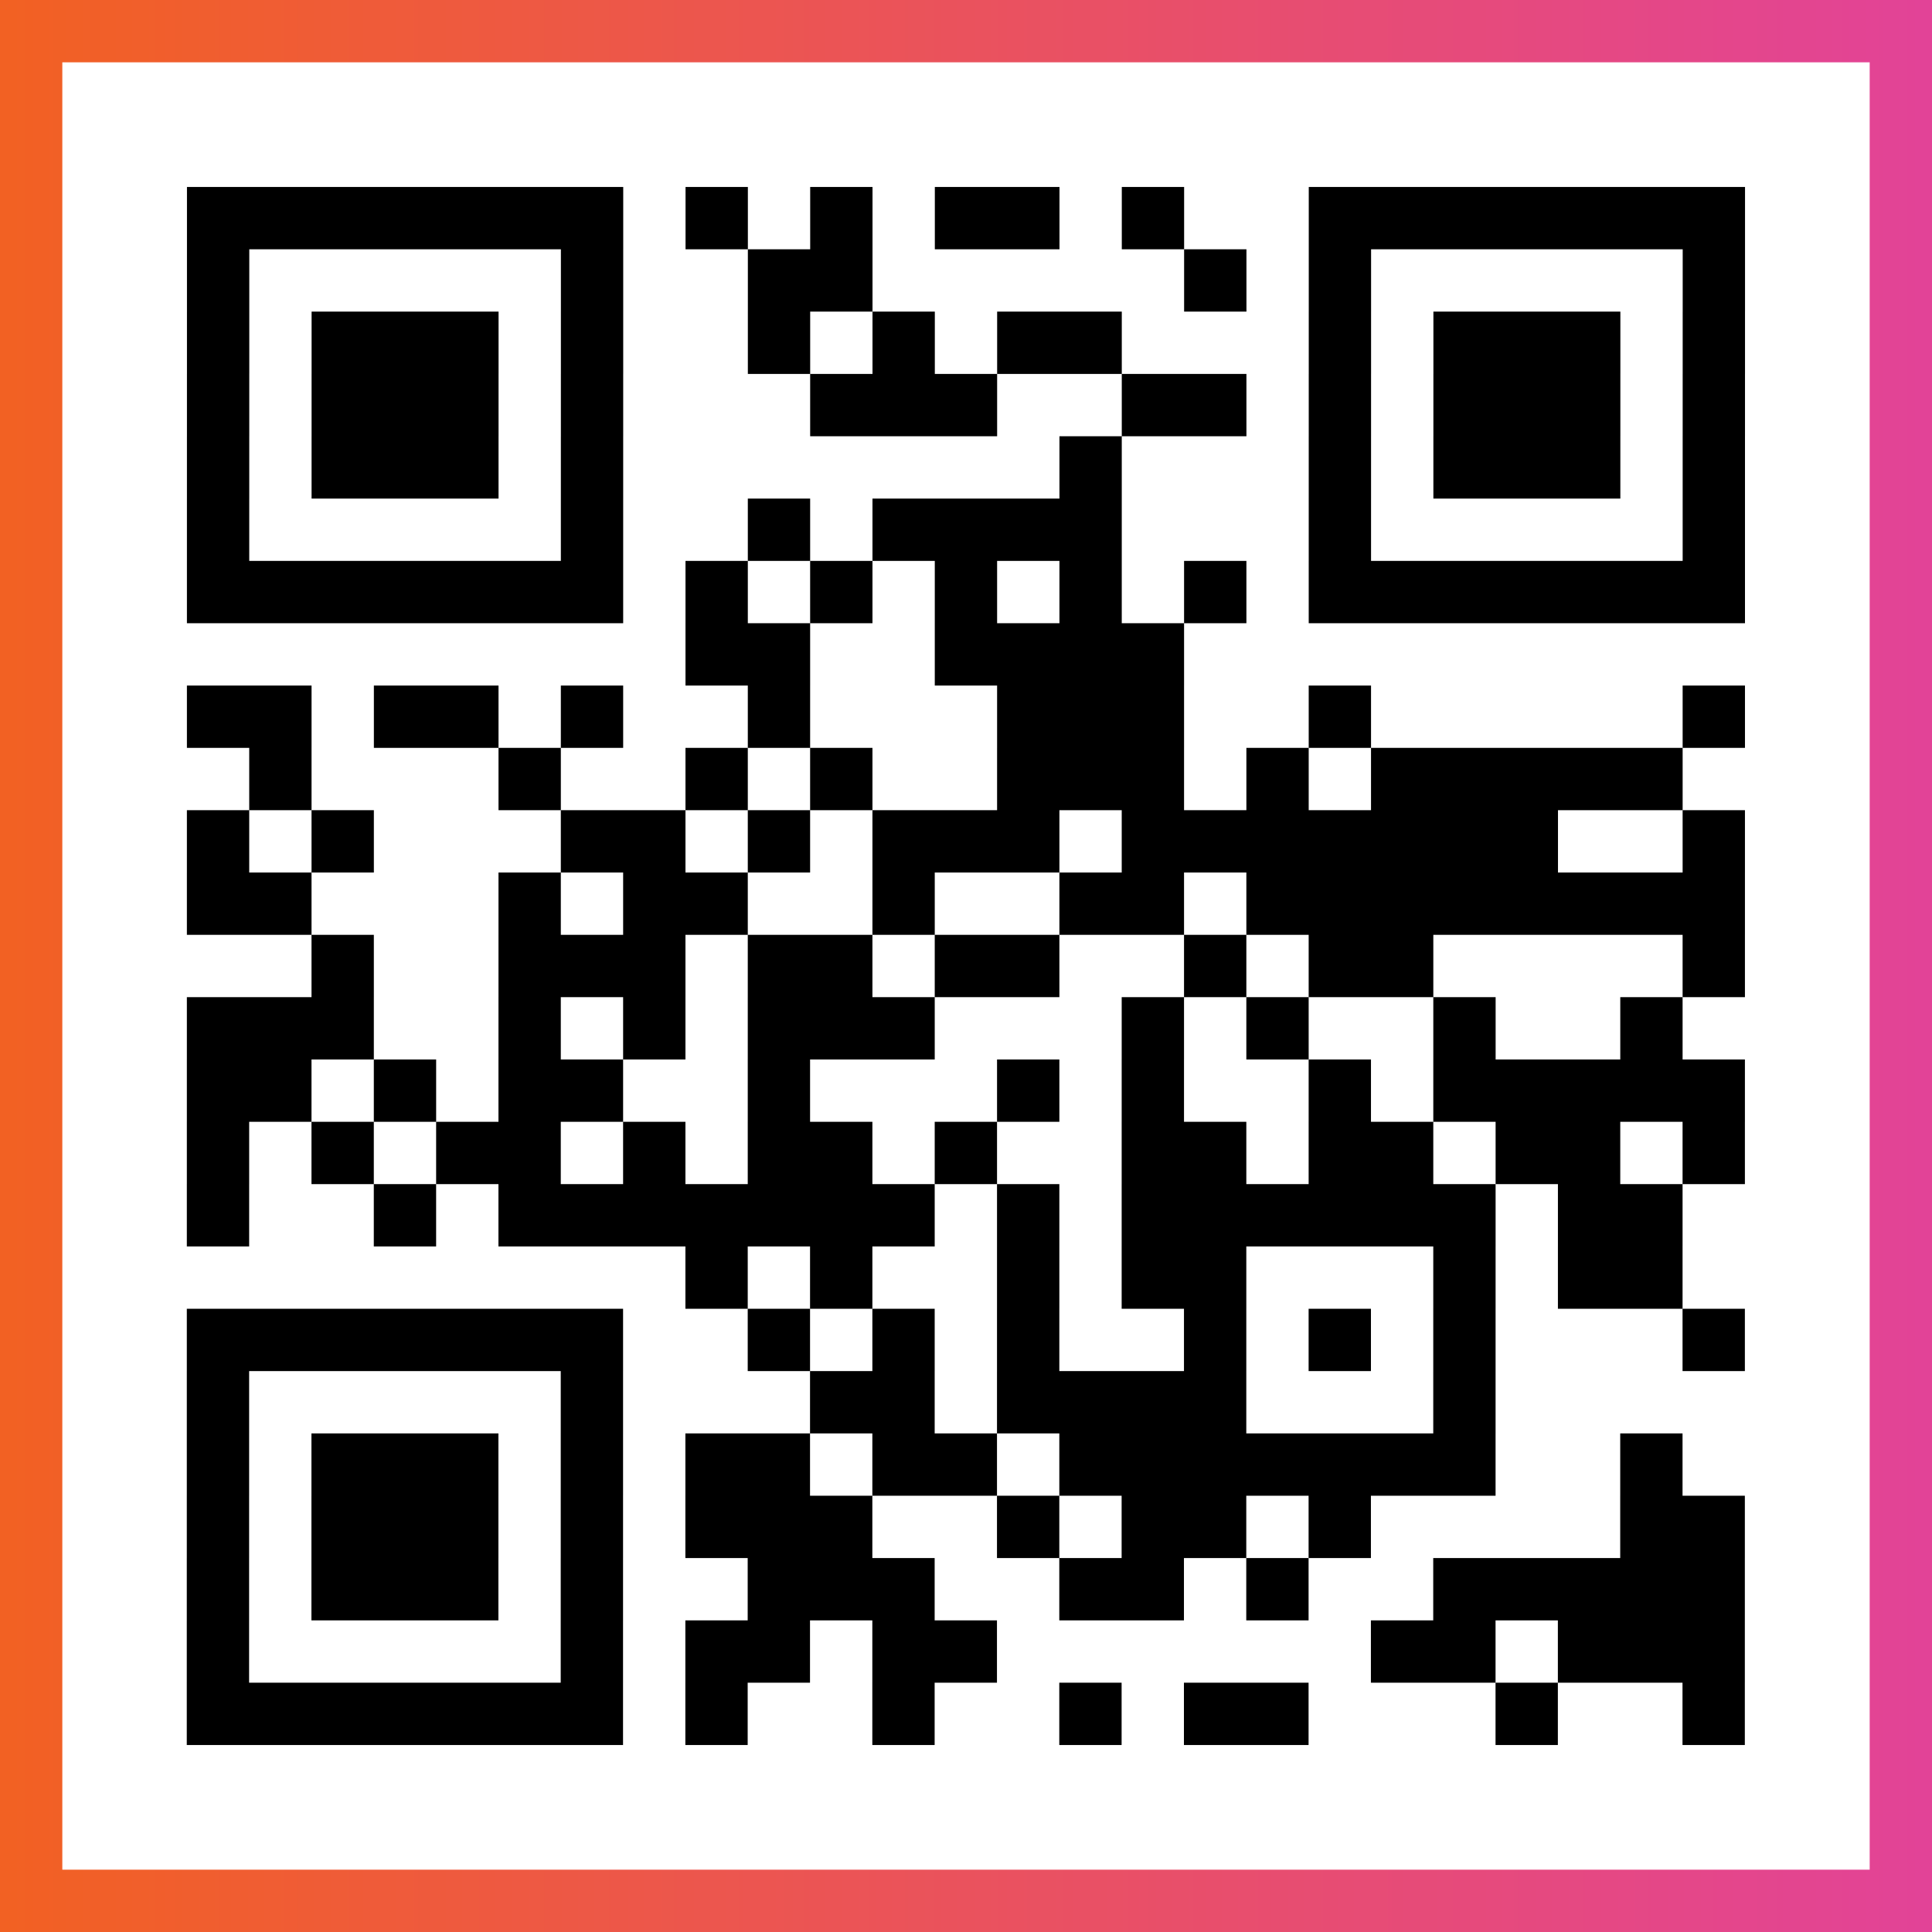 <?xml version="1.0" encoding="UTF-8"?>

<svg xmlns="http://www.w3.org/2000/svg" viewBox="-1 -1 31 31" width="93" height="93">
    <rect x="-1" y="-1" width="31" height="31" fill="#333333" stroke="none"/>
    <defs>
      <linearGradient id="primary">
        <stop class="start" offset="0%" stop-color="#f26122"/>
        <stop class="stop" offset="100%" stop-color="#e24398"/>
      </linearGradient>
    </defs>
    <rect x="-1" y="-1" width="31" height="31" fill="url(#primary)"/>
    <rect x="0" y="0" width="29" height="29" fill="#fff"/>
    <path stroke="#000" d="M2 2.5h7m1 0h1m1 0h1m1 0h2m1 0h1m2 0h7m-25 1h1m5 0h1m2 0h2m5 0h1m1 0h1m5 0h1m-25 1h1m1 0h3m1 0h1m2 0h1m1 0h1m1 0h2m3 0h1m1 0h3m1 0h1m-25 1h1m1 0h3m1 0h1m3 0h3m2 0h2m1 0h1m1 0h3m1 0h1m-25 1h1m1 0h3m1 0h1m7 0h1m3 0h1m1 0h3m1 0h1m-25 1h1m5 0h1m2 0h1m1 0h4m3 0h1m5 0h1m-25 1h7m1 0h1m1 0h1m1 0h1m1 0h1m1 0h1m1 0h7m-17 1h2m2 0h4m-16 1h2m1 0h2m1 0h1m2 0h1m3 0h3m2 0h1m5 0h1m-24 1h1m3 0h1m2 0h1m1 0h1m2 0h3m1 0h1m1 0h5m-24 1h1m1 0h1m3 0h2m1 0h1m1 0h3m1 0h7m2 0h1m-25 1h2m3 0h1m1 0h2m2 0h1m2 0h2m1 0h8m-23 1h1m2 0h3m1 0h2m1 0h2m2 0h1m1 0h2m4 0h1m-25 1h3m2 0h1m1 0h1m1 0h3m3 0h1m1 0h1m2 0h1m2 0h1m-24 1h2m1 0h1m1 0h2m2 0h1m3 0h1m1 0h1m2 0h1m1 0h5m-25 1h1m1 0h1m1 0h2m1 0h1m1 0h2m1 0h1m2 0h2m1 0h2m1 0h2m1 0h1m-25 1h1m2 0h1m1 0h7m1 0h1m1 0h6m1 0h2m-16 1h1m1 0h1m2 0h1m1 0h2m3 0h1m1 0h2m-24 1h7m2 0h1m1 0h1m1 0h1m2 0h1m1 0h1m1 0h1m3 0h1m-25 1h1m5 0h1m3 0h2m1 0h4m3 0h1m-21 1h1m1 0h3m1 0h1m1 0h2m1 0h2m1 0h7m2 0h1m-24 1h1m1 0h3m1 0h1m1 0h3m2 0h1m1 0h2m1 0h1m4 0h2m-25 1h1m1 0h3m1 0h1m2 0h3m2 0h2m1 0h1m2 0h5m-25 1h1m5 0h1m1 0h2m1 0h2m6 0h2m1 0h3m-25 1h7m1 0h1m2 0h1m2 0h1m1 0h2m3 0h1m2 0h1" />
</svg>
